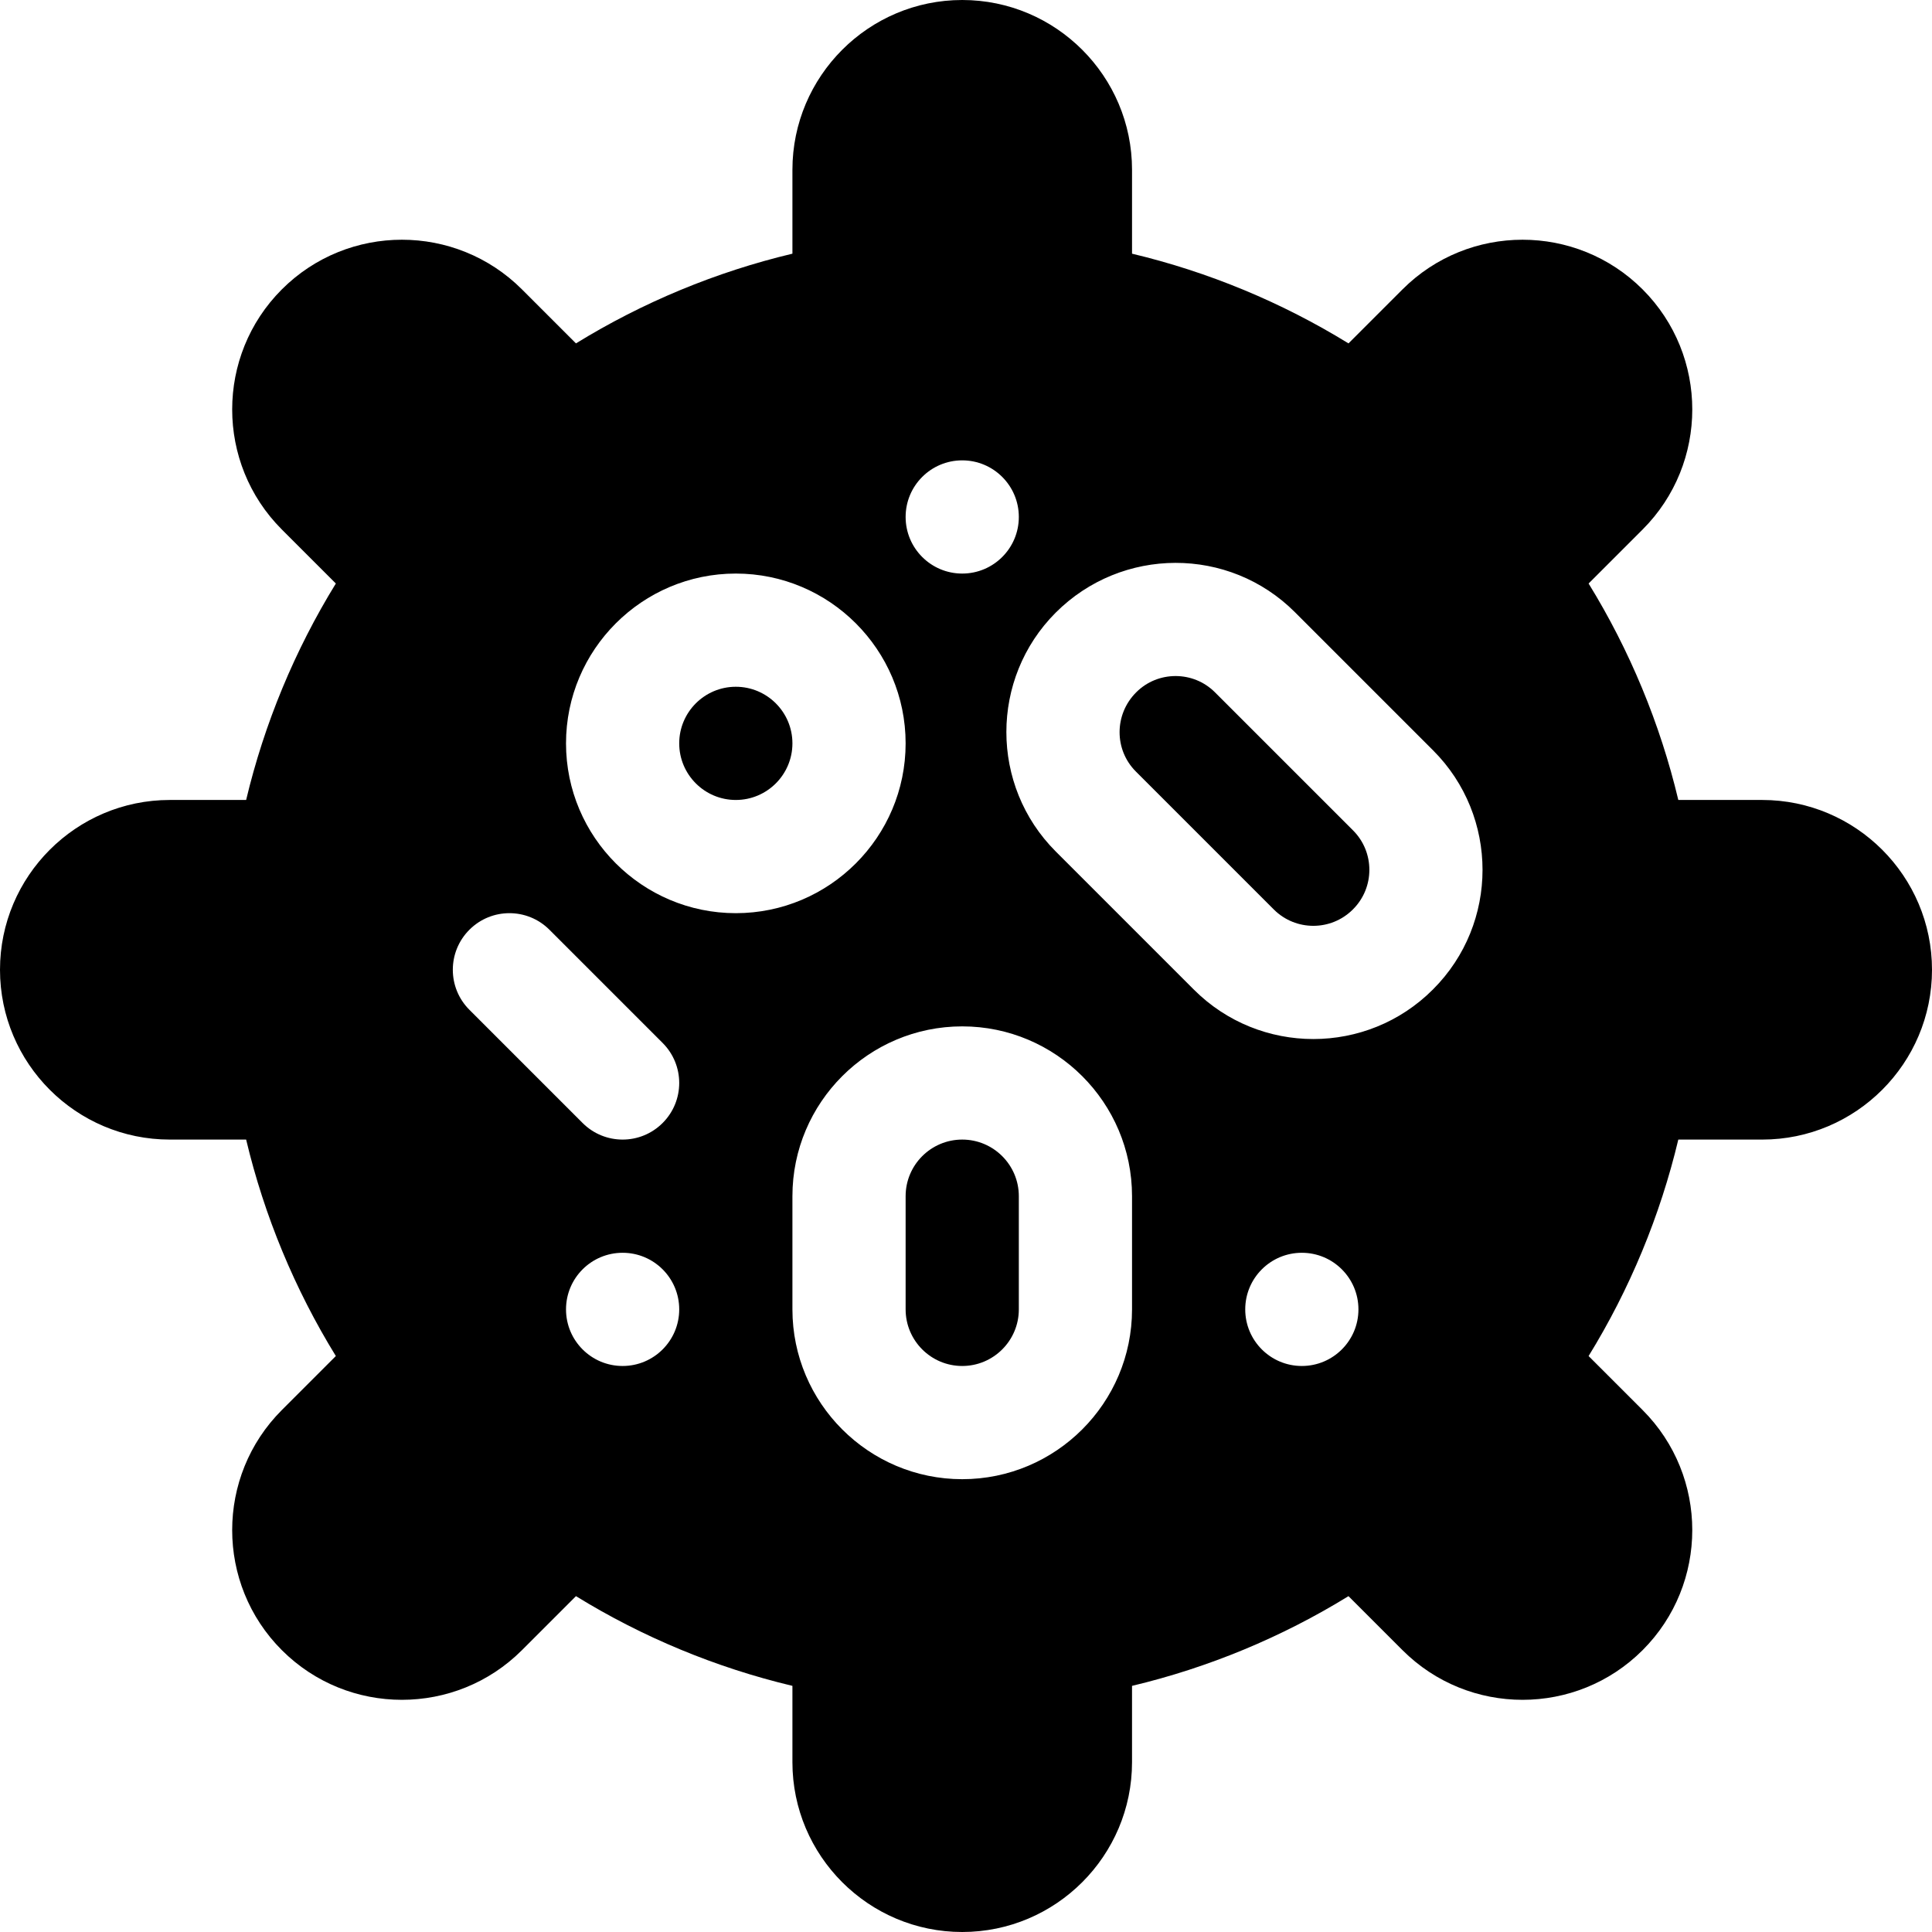 <?xml version="1.0" encoding="iso-8859-1"?>
<!-- Generator: Adobe Illustrator 19.0.0, SVG Export Plug-In . SVG Version: 6.00 Build 0)  -->
<svg version="1.1" id="Capa_1" xmlns="http://www.w3.org/2000/svg" xmlns:xlink="http://www.w3.org/1999/xlink" x="0px" y="0px"
	 viewBox="0 0 512 512" style="enable-background:new 0 0 512 512;" xml:space="preserve">
<g>
	<g>
		<path d="M255,302c-8.276,0-15,6.724-15,15v30c0,8.276,6.724,15,15,15s15-6.724,15-15v-30C270,308.724,263.276,302,255,302z"/>
	</g>
</g>
<g>
	<g>
		<path d="M195,182c-8.276,0-15,6.724-15,15s6.724,15,15,15s15-6.724,15-15S203.276,182,195,182z"/>
	</g>
</g>
<g>
	<g>
		<path d="M467,212h-22.229c-4.805-20.186-12.876-39.668-23.774-57.363l14.312-14.312c17.549-17.549,17.549-46.084,0-63.633
			c-17.549-17.549-46.084-17.549-63.633,0l-14.312,14.312C339.668,80.105,320.186,72.034,300,67.229V45c0-24.814-20.186-45-45-45
			c-24.814,0-45,20.186-45,45v22.229c-20.186,4.805-39.668,12.876-57.363,23.774l-14.312-14.312
			c-17.549-17.549-46.084-17.549-63.633,0c-17.549,17.549-17.549,46.084,0,63.633l14.312,14.312
			C78.105,172.332,70.034,191.814,65.229,212H45c-24.814,0-45,20.186-45,45c0,24.814,20.186,45,45,45h20.229
			c4.805,20.186,12.876,39.668,23.774,57.363l-14.312,14.312c-17.549,17.549-17.549,46.084,0,63.633
			c17.549,17.549,46.084,17.549,63.633,0l14.312-14.312c17.695,10.898,37.178,18.97,57.363,23.774V467c0,24.814,20.186,45,45,45
			c24.814,0,45-20.186,45-45v-20.229c20.186-4.805,39.668-12.876,57.363-23.774l14.312,14.312c17.549,17.549,46.084,17.549,63.633,0
			s17.549-46.084,0-63.633l-14.312-14.312c10.898-17.695,18.97-37.178,23.774-57.363H467c24.814,0,45-20.186,45-45
			C512,232.187,491.814,212,467,212z M255,122c8.284,0,15,6.716,15,15s-6.716,15-15,15s-15-6.716-15-15S246.716,122,255,122z
			 M165,362c-8.284,0-15-6.716-15-15s6.716-15,15-15s15,6.716,15,15S173.284,362,165,362z M175.605,297.605
			c-2.93,2.93-6.768,4.395-10.605,4.395s-7.676-1.465-10.605-4.395l-30-30c-5.859-5.859-5.859-15.352,0-21.211
			c5.859-5.859,15.352-5.859,21.211,0l30,30C181.465,282.254,181.465,291.746,175.605,297.605z M195,242c-24.814,0-45-20.186-45-45
			c0-24.814,20.186-45,45-45c24.814,0,45,20.186,45,45C240,221.814,219.814,242,195,242z M300,347c0,24.814-20.186,45-45,45
			c-24.814,0-45-20.186-45-45v-30c0-24.814,20.186-45,45-45c24.814,0,45,20.186,45,45V347z M345,362c-8.284,0-15-6.716-15-15
			s6.716-15,15-15s15,6.716,15,15S353.284,362,345,362z M379.79,262.171l-0.088,0.088c-8.73,8.73-20.186,13.096-31.655,13.096
			s-22.925-4.365-31.655-13.096l-36.606-36.606c-17.446-17.446-17.446-45.835-0.015-63.296
			c17.549-17.549,45.952-17.593,63.413-0.103l36.606,36.606C397.251,216.321,397.251,244.71,379.79,262.171z"/>
	</g>
</g>
<g>
	<g>
		<path d="M358.579,220.07l-36.606-36.605c-2.871-2.871-6.65-4.307-10.43-4.307c-3.78,0-7.573,1.436-10.444,4.321
			c-5.845,5.845-5.845,15.205-0.103,20.962l36.606,36.606c5.771,5.742,15.117,5.742,20.889,0l0.088-0.088
			C364.336,235.202,364.336,225.827,358.579,220.07z"/>
	</g>
</g>
<g>
</g>
<g>
</g>
<g>
</g>
<g>
</g>
<g>
</g>
<g>
</g>
<g>
</g>
<g>
</g>
<g>
</g>
<g>
</g>
<g>
</g>
<g>
</g>
<g>
</g>
<g>
</g>
<g>
</g>
</svg>
